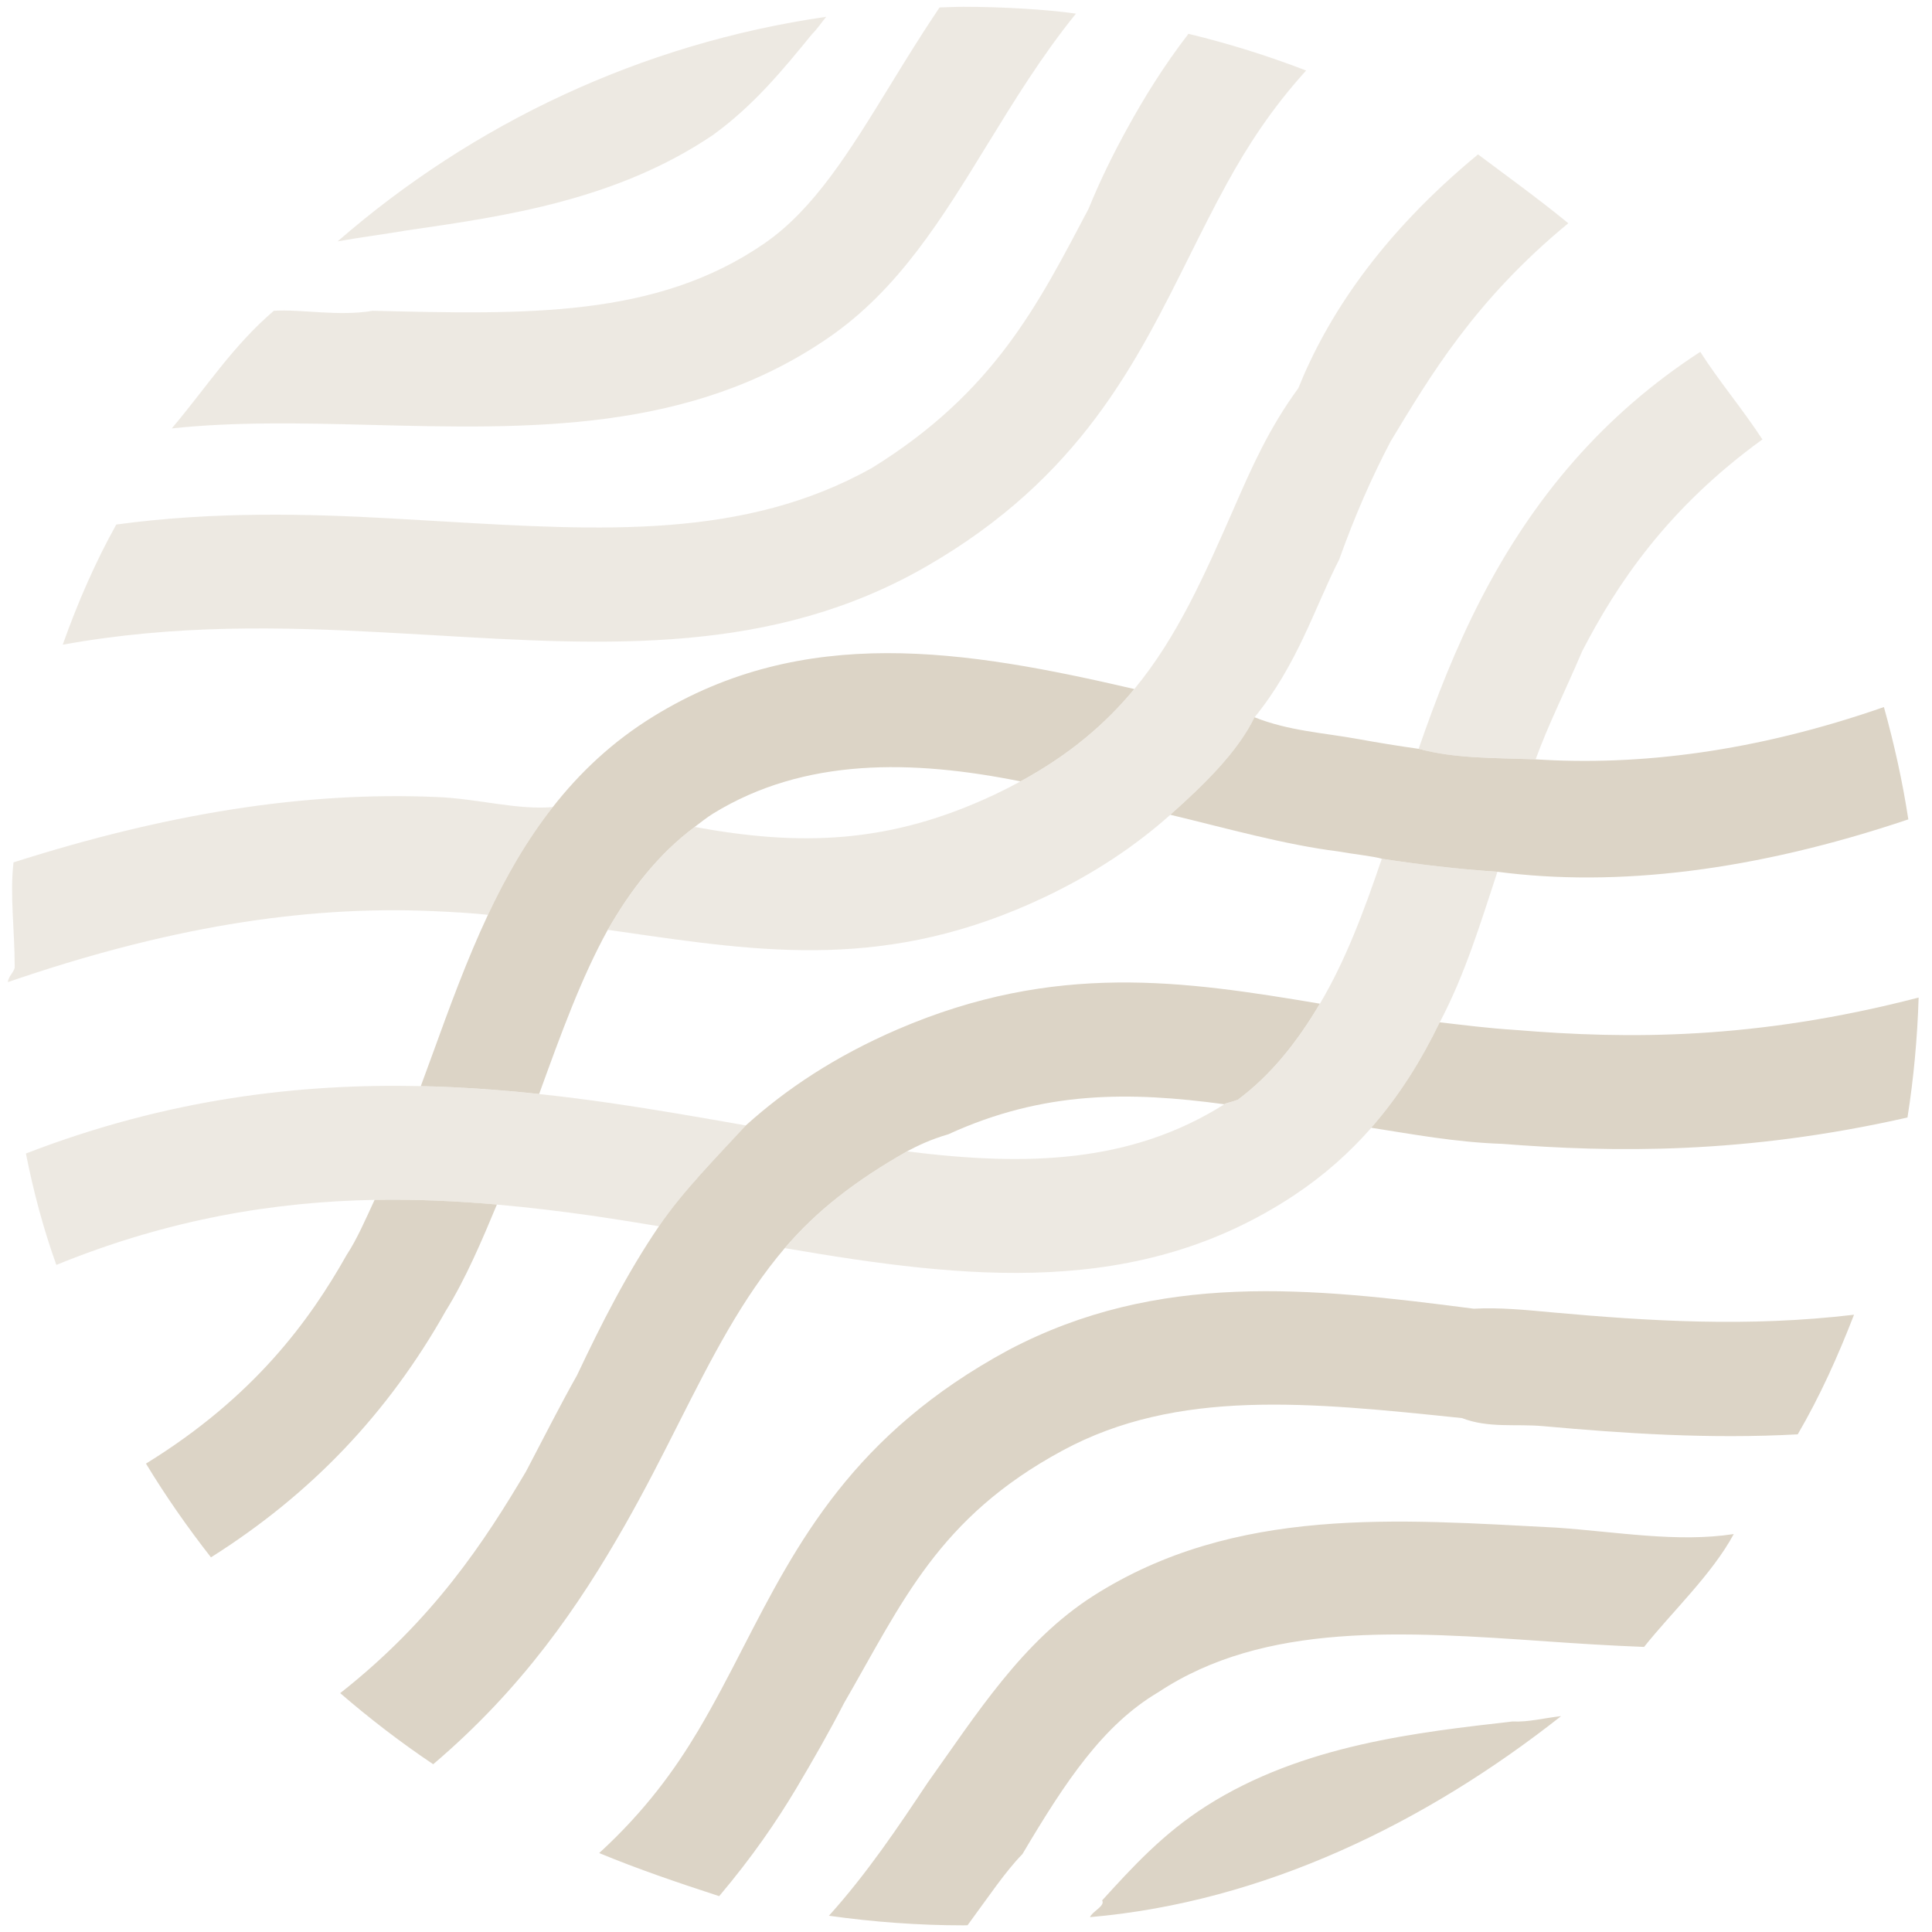 <?xml version="1.0" encoding="UTF-8"?> <svg xmlns="http://www.w3.org/2000/svg" width="36" height="36" viewBox="0 0 36 36" fill="none"><g clip-path="url(#clip0_187_4042)"><path fill-rule="evenodd" clip-rule="evenodd" d="M27.901 16.244C27.141 16.193 26.422 16.106 25.747 16.001C25.612 15.958 25.198 15.913 24.936 15.865C23.936 15.741 22.812 15.422 21.807 15.182C22.443 14.616 23.067 14.005 23.376 13.365C24.012 13.619 24.655 13.653 25.313 13.772C25.671 13.837 26.045 13.899 26.433 13.953C27.114 14.137 27.843 14.121 28.613 14.149C30.529 14.274 32.707 14.011 35.104 13.175C35.294 13.857 35.45 14.555 35.559 15.268C32.694 16.232 30.122 16.536 27.901 16.244ZM19.015 14.56C17.004 14.155 14.989 14.113 13.287 15.16C13.164 15.236 13.057 15.325 12.944 15.409C12.263 15.916 11.746 16.59 11.325 17.326C10.833 18.217 10.457 19.253 10.053 20.366C10.051 20.372 10.048 20.379 10.046 20.385C9.336 20.309 8.601 20.255 7.841 20.238C7.915 20.038 7.989 19.837 8.061 19.638C8.377 18.767 8.698 17.886 9.092 17.047C9.427 16.336 9.815 15.656 10.3 15.039C10.805 14.394 11.414 13.817 12.179 13.347C14.984 11.62 17.979 12.106 21.136 12.839C20.6 13.488 19.929 14.063 19.015 14.56ZM8.306 24.427C7.237 26.326 5.805 27.837 3.931 29.019C3.495 28.461 3.088 27.88 2.72 27.272C4.732 26.033 5.768 24.611 6.461 23.381C6.65 23.096 6.82 22.703 6.98 22.358C7.758 22.344 8.517 22.38 9.259 22.445C8.985 23.104 8.678 23.828 8.306 24.427ZM10.751 25.628C11.212 24.654 11.681 23.729 12.278 22.85C12.727 22.189 13.359 21.556 13.897 20.971C14.646 20.295 15.559 19.684 16.725 19.181C19.663 17.915 22.068 18.278 24.594 18.702C24.174 19.41 23.694 20.022 23.065 20.492C22.906 20.549 22.859 20.547 22.812 20.576C21.042 20.337 19.446 20.323 17.672 21.135C17.327 21.237 17.11 21.344 16.9 21.454C15.928 22.007 15.209 22.568 14.623 23.257C13.823 24.197 13.266 25.293 12.641 26.529C12.332 27.141 12.012 27.773 11.643 28.421C10.786 29.926 9.738 31.459 8.072 32.874C7.467 32.468 6.889 32.024 6.339 31.549C8.079 30.181 9.036 28.712 9.803 27.416C10.145 26.764 10.453 26.155 10.751 25.628ZM13.845 30.703C14.854 28.745 15.898 26.72 18.793 25.155C21.578 23.688 24.401 23.988 27.461 24.386C27.946 24.359 28.44 24.41 28.942 24.456C30.717 24.616 32.577 24.733 34.547 24.498C34.248 25.269 33.915 26.013 33.498 26.727C31.839 26.817 30.266 26.71 28.752 26.574C28.24 26.528 27.737 26.616 27.242 26.424C24.397 26.128 21.94 25.871 19.798 27.029C17.48 28.281 16.814 29.857 15.728 31.734C15.45 32.274 15.162 32.778 14.828 33.34C14.47 33.938 14.021 34.598 13.401 35.332C12.634 35.082 11.888 34.829 11.165 34.529C12.03 33.737 12.582 32.964 13.009 32.248C13.309 31.743 13.582 31.215 13.845 30.703ZM20.373 29.736C23.019 28.05 26.06 28.314 29 28.465C30.143 28.545 31.255 28.746 32.306 28.585C31.903 29.333 31.154 30.036 30.635 30.688C29.985 30.663 29.399 30.625 28.854 30.587C26.135 30.398 23.567 30.219 21.585 31.531C20.557 32.139 19.859 33.185 19.051 34.549C18.736 34.868 18.403 35.368 18.029 35.874C18.003 35.875 17.979 35.876 17.953 35.876C17.102 35.876 16.265 35.812 15.446 35.697C16.156 34.909 16.728 34.055 17.289 33.213C18.192 31.95 19.044 30.584 20.373 29.736ZM22.475 33.654C24.277 32.505 26.442 32.278 28.185 32.077C28.48 32.092 28.768 32.013 29.088 31.978C26.572 33.963 23.554 35.442 20.311 35.723C20.347 35.62 20.599 35.516 20.537 35.411C21.092 34.801 21.666 34.17 22.475 33.654ZM27.992 21.314C27.119 21.285 26.308 21.132 25.551 21.014C26.075 20.416 26.485 19.755 26.827 19.049C27.315 19.105 27.696 19.157 28.255 19.193C30.324 19.364 32.702 19.379 35.751 18.588C35.727 19.346 35.659 20.092 35.543 20.823C32.512 21.51 30.063 21.477 27.992 21.314Z" fill="#DCD4C6"></path><path opacity="0.5" fill-rule="evenodd" clip-rule="evenodd" d="M29.481 12.135C29.14 12.935 28.863 13.472 28.614 14.149C27.845 14.121 27.116 14.137 26.434 13.954C26.753 13.034 27.112 12.098 27.599 11.155C28.578 9.262 29.883 7.726 31.682 6.556C32.029 7.101 32.452 7.596 32.84 8.188C31.062 9.475 30.12 10.898 29.481 12.135ZM24.954 10.425C24.498 11.317 24.184 12.373 23.377 13.366C23.068 14.005 22.444 14.616 21.808 15.182C21.173 15.747 20.412 16.267 19.464 16.717C16.552 18.099 14.217 17.743 11.599 17.365C11.509 17.352 11.417 17.339 11.326 17.326C11.748 16.59 12.264 15.916 12.945 15.409C14.891 15.766 16.57 15.738 18.558 14.794C18.718 14.718 18.87 14.64 19.016 14.56C19.93 14.063 20.601 13.488 21.137 12.839C21.943 11.862 22.445 10.718 23.014 9.42C23.323 8.714 23.643 7.984 24.192 7.234C24.718 5.929 25.697 4.399 27.541 2.877C28.062 3.269 28.658 3.696 29.223 4.16C27.474 5.6 26.645 7.015 25.913 8.223C25.554 8.908 25.249 9.603 24.954 10.425ZM22.178 4.744C21.175 6.751 20.139 8.896 17.259 10.556C14.39 12.206 11.324 12.028 8.079 11.836L7.152 11.784C5.262 11.681 3.275 11.631 1.169 12.013C1.449 11.223 1.783 10.46 2.167 9.774C3.991 9.525 5.767 9.575 7.266 9.659L8.202 9.713C11.246 9.891 13.873 10.046 16.245 8.721C18.525 7.311 19.34 5.68 20.283 3.892C20.513 3.33 20.746 2.864 21.004 2.394C21.314 1.829 21.679 1.236 22.145 0.63C22.896 0.811 23.628 1.041 24.338 1.314C23.691 2.027 23.238 2.733 22.861 3.42C22.616 3.865 22.396 4.308 22.178 4.744ZM15.443 6.289C12.861 8.069 9.863 7.992 6.893 7.917C5.606 7.884 4.362 7.858 3.201 7.983C3.865 7.195 4.33 6.455 5.102 5.791C5.635 5.759 6.294 5.9 6.947 5.791C9.805 5.859 12.228 5.926 14.243 4.536C15.173 3.895 15.832 2.819 16.596 1.574C16.877 1.116 17.175 0.631 17.507 0.139C17.656 0.135 17.804 0.127 17.954 0.127C18.663 0.127 19.482 0.173 20.049 0.254C19.416 1.035 18.905 1.868 18.401 2.688C17.548 4.079 16.743 5.393 15.443 6.289ZM13.283 2.517C11.484 3.73 9.414 4.029 7.588 4.292C7.211 4.357 6.709 4.423 6.292 4.497C8.809 2.307 11.941 0.812 15.395 0.313C15.306 0.42 15.239 0.528 15.13 0.637C14.598 1.289 14.048 1.963 13.283 2.517ZM8.153 14.852C8.914 14.884 9.627 15.095 10.301 15.039C9.817 15.656 9.428 16.336 9.094 17.047C8.848 17.017 8.417 16.992 8.062 16.977C5.613 16.87 3.05 17.301 0.148 18.3C0.147 18.201 0.274 18.102 0.274 18.018C0.274 17.333 0.181 16.674 0.252 16.069C3.092 15.165 5.661 14.742 8.153 14.852ZM7.842 20.238C8.602 20.255 9.337 20.309 10.047 20.386C10.496 20.434 10.935 20.49 11.363 20.552C12.239 20.679 13.081 20.827 13.899 20.971C13.36 21.556 12.728 22.189 12.279 22.85C11.877 22.782 11.472 22.717 11.062 22.657C10.472 22.573 9.871 22.499 9.26 22.446C8.518 22.38 7.759 22.344 6.981 22.358C5.117 22.392 3.141 22.716 1.05 23.57C0.807 22.894 0.623 22.202 0.483 21.494C3.131 20.47 5.593 20.188 7.842 20.238ZM16.901 21.454C19.147 21.737 21.074 21.672 22.814 20.577C22.86 20.547 22.907 20.549 23.066 20.492C23.695 20.022 24.175 19.41 24.595 18.702C25.065 17.911 25.412 16.994 25.748 16.001C26.423 16.106 27.143 16.193 27.902 16.245C27.582 17.219 27.293 18.168 26.828 19.049C26.486 19.755 26.076 20.416 25.553 21.014C25.151 21.472 24.684 21.892 24.125 22.265C21.221 24.196 18.015 23.839 14.624 23.257C15.21 22.568 15.929 22.007 16.901 21.454Z" fill="#DCD4C6"></path></g><defs><clipPath id="clip0_187_4042"><rect width="35.748" height="36" fill="white" transform="translate(0.126)"></rect></clipPath></defs></svg> 